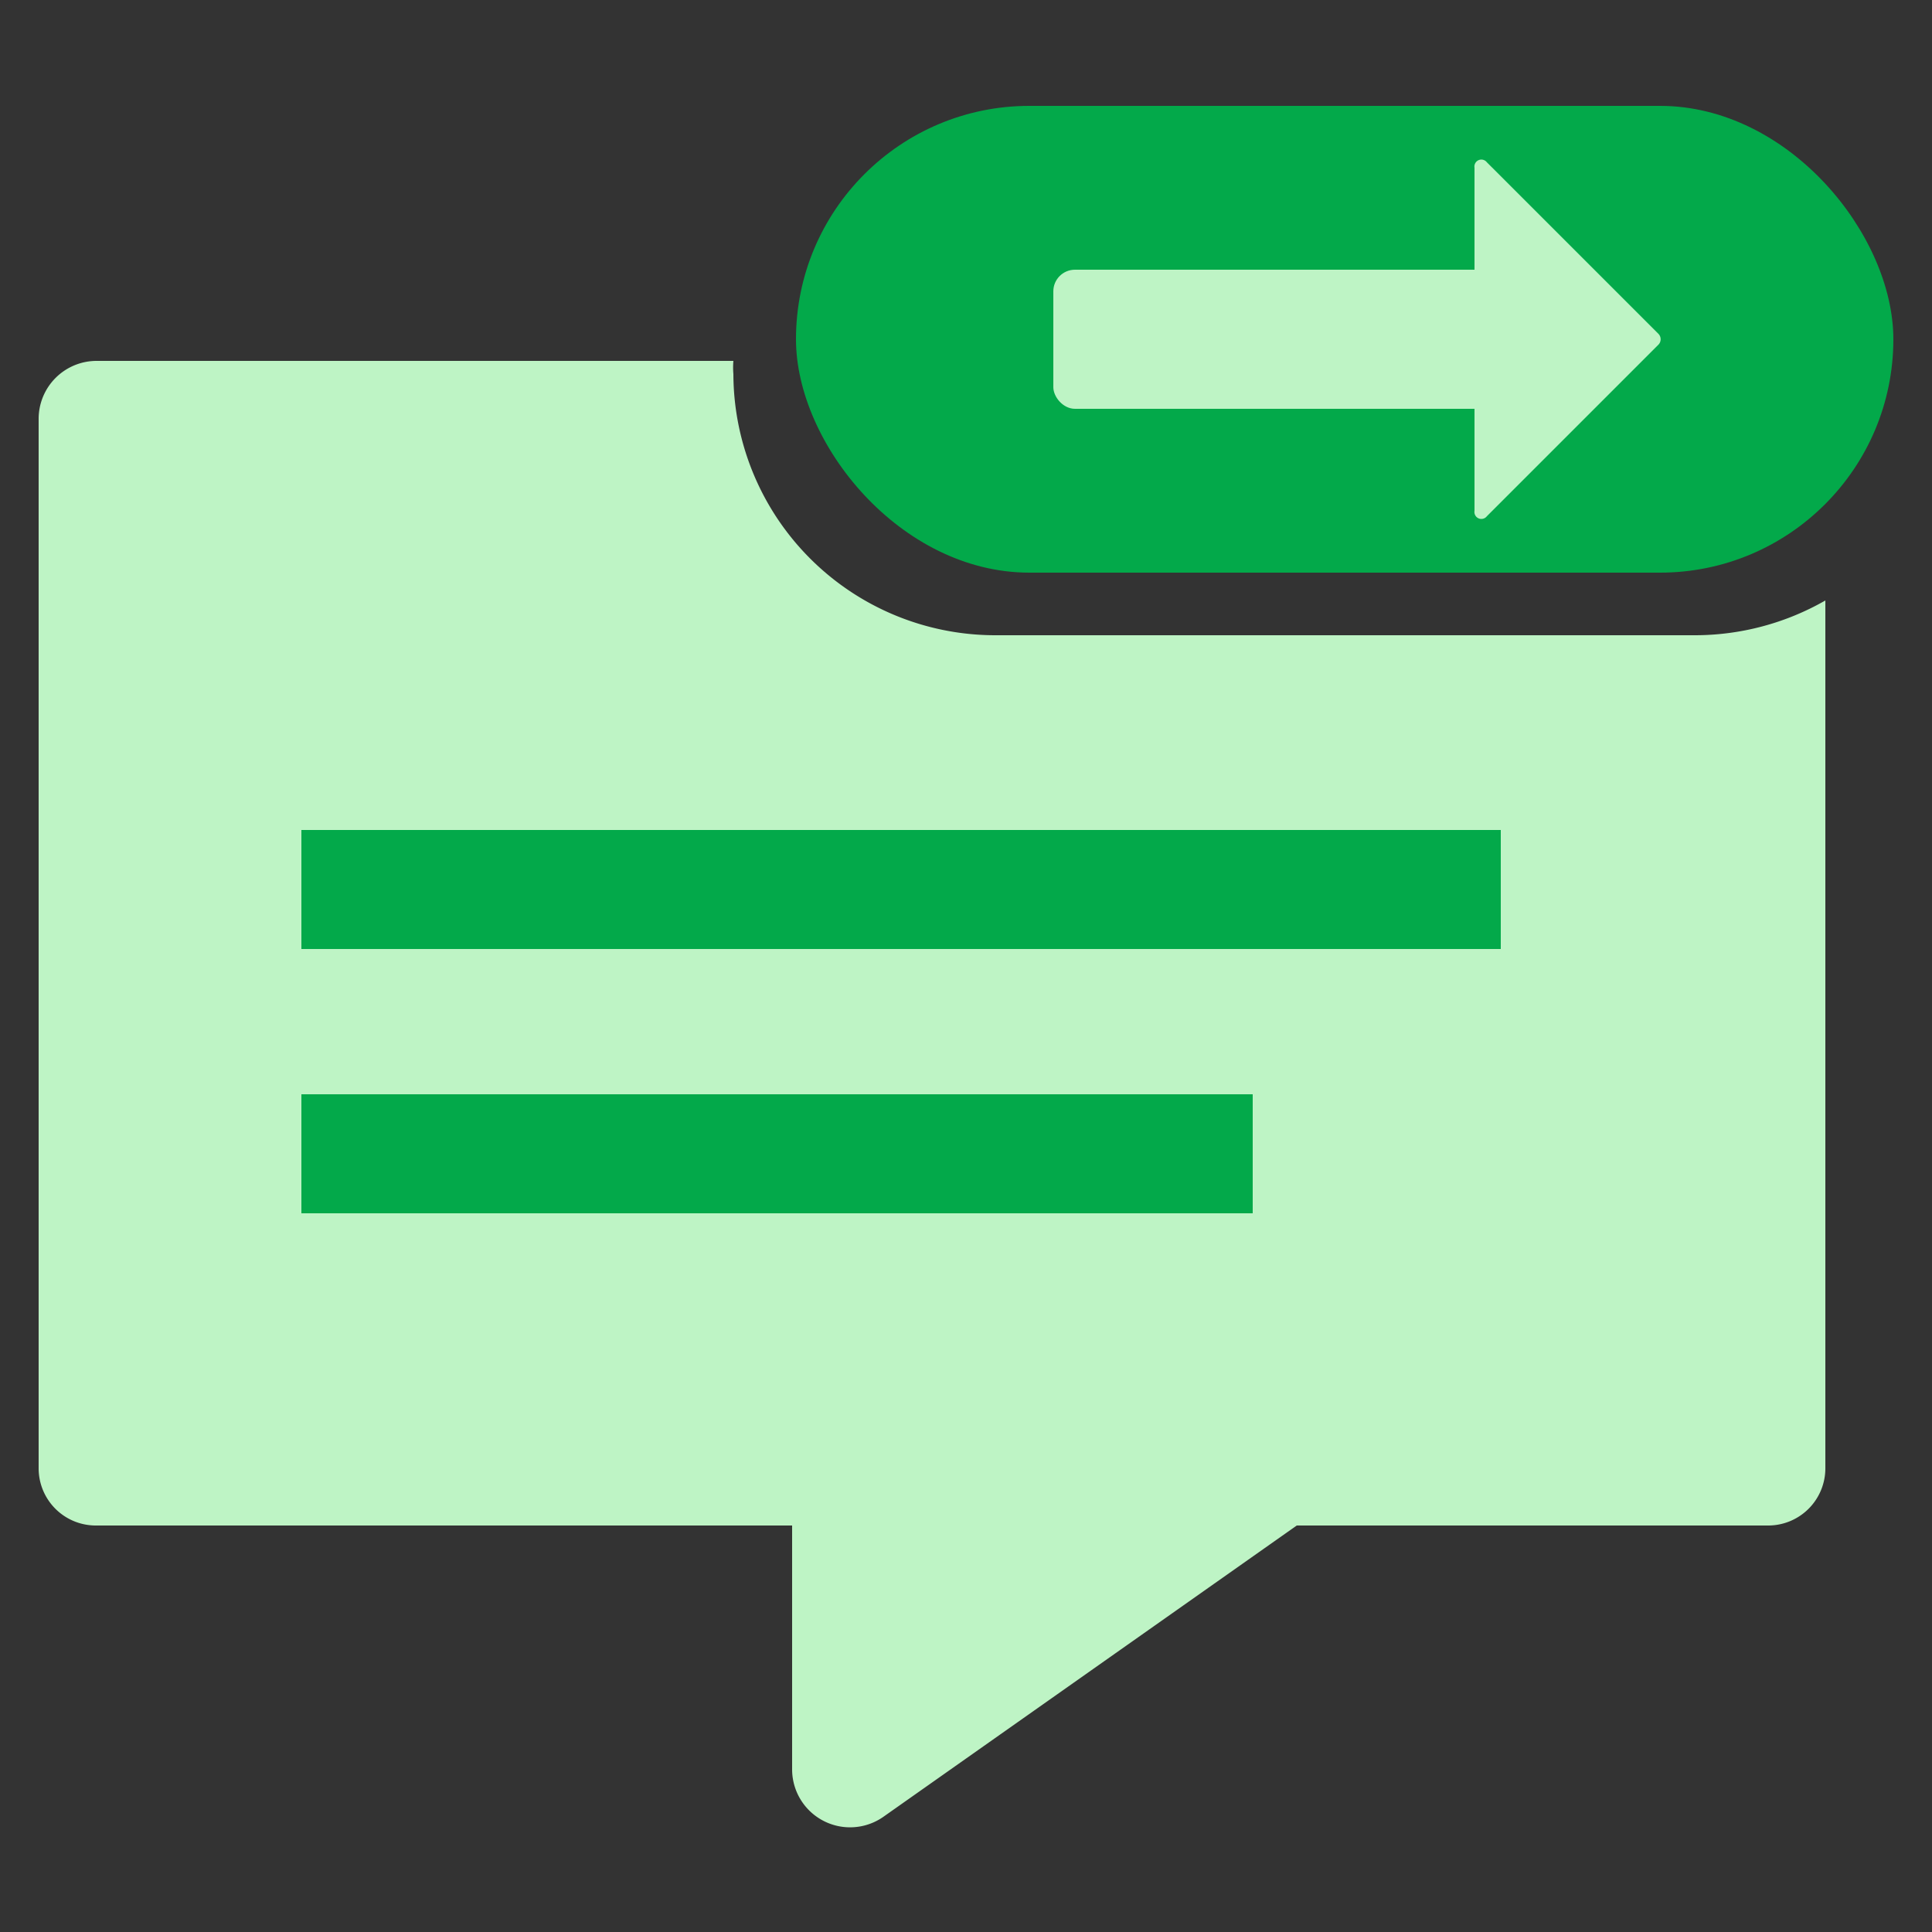 <svg id="Layer_1" data-name="Layer 1" xmlns="http://www.w3.org/2000/svg" xmlns:xlink="http://www.w3.org/1999/xlink" viewBox="0 0 25 25"><rect x="0" y="0" width="25" height="25" fill="#333333" stroke="none"/><defs><style>.cls-1,.cls-13,.cls-15{fill:#9345e5;}.cls-1,.cls-11,.cls-12,.cls-2,.cls-8,.cls-9{clip-rule:evenodd;}.cls-2,.cls-24,.cls-26{fill:#33d396;}.cls-3{fill:#3383db;}.cls-38,.cls-4,.cls-9{fill:#cff8ff;}.cls-34,.cls-5,.cls-8{fill:#00c0ed;}.cls-6{fill:#fce7ca;}.cls-7{fill:#eda11b;}.cls-10{fill:#dcedff;}.cls-11,.cls-17,.cls-19{fill:#f4e6ff;}.cls-12,.cls-21,.cls-23{fill:#c8fce8;}.cls-13,.cls-17,.cls-21,.cls-24,.cls-34,.cls-38{fill-rule:evenodd;}.cls-14{clip-path:url(#clip-path);}.cls-16{clip-path:url(#clip-path-2);}.cls-18{clip-path:url(#clip-path-3);}.cls-20{clip-path:url(#clip-path-4);}.cls-22{clip-path:url(#clip-path-5);}.cls-25{clip-path:url(#clip-path-6);}.cls-27{clip-path:url(#clip-path-7);}.cls-28{clip-path:url(#clip-path-8);}.cls-29{clip-path:url(#clip-path-9);}.cls-30{clip-path:url(#clip-path-10);}.cls-31{clip-path:url(#clip-path-11);}.cls-32{clip-path:url(#clip-path-12);}.cls-33{clip-path:url(#clip-path-13);}.cls-35{clip-path:url(#clip-path-14);}.cls-36{clip-path:url(#clip-path-15);}.cls-37{clip-path:url(#clip-path-16);}.cls-39{clip-path:url(#clip-path-17);}.cls-40{clip-path:url(#clip-path-18);}.cls-41{clip-path:url(#clip-path-19);}.cls-42{clip-path:url(#clip-path-20);}.cls-43{clip-path:url(#clip-path-21);}.cls-44{clip-path:url(#clip-path-22);}.cls-45{clip-path:url(#clip-path-23);}.cls-46{clip-path:url(#clip-path-24);}.cls-47{clip-path:url(#clip-path-25);}.cls-48{clip-path:url(#clip-path-26);}.cls-49{clip-path:url(#clip-path-27);}.cls-50{clip-path:url(#clip-path-28);}.cls-51{clip-path:url(#clip-path-29);}.cls-52{clip-path:url(#clip-path-30);}.cls-53{clip-path:url(#clip-path-31);}.cls-54{clip-path:url(#clip-path-32);}.cls-55{clip-path:url(#clip-path-33);}.cls-56{clip-path:url(#clip-path-34);}.cls-57{clip-path:url(#clip-path-35);}.cls-58{clip-path:url(#clip-path-36);}.cls-59{clip-path:url(#clip-path-37);}.cls-60{clip-path:url(#clip-path-38);}.cls-61{clip-path:url(#clip-path-39);}.cls-62{clip-path:url(#clip-path-40);}.cls-63{clip-path:url(#clip-path-41);}.cls-64{clip-path:url(#clip-path-42);}.cls-65{clip-path:url(#clip-path-43);}.cls-66{clip-path:url(#clip-path-44);}.cls-67{clip-path:url(#clip-path-45);}.cls-68{clip-path:url(#clip-path-46);}.cls-69{clip-path:url(#clip-path-47);}.cls-70{clip-path:url(#clip-path-48);}.cls-71{clip-path:url(#clip-path-49);}.cls-72{clip-path:url(#clip-path-50);}.cls-73{clip-path:url(#clip-path-51);}.cls-74{clip-path:url(#clip-path-52);}.cls-75{clip-path:url(#clip-path-53);}.cls-76{clip-path:url(#clip-path-54);}.cls-77{clip-path:url(#clip-path-55);}.cls-78{clip-path:url(#clip-path-56);}.cls-79{opacity:0;}.cls-80{fill:#fff;}.cls-81{fill:#bef4c5;}.cls-82{fill:#03a94a;}</style><clipPath id="clip-path"><path class="cls-1" d="M-1308.8,1094.25a15.14,15.14,0,0,1-6.35-1.46,173.25,173.25,0,0,1-46.25-33.34,173.42,173.42,0,0,1-33.34-46.24,14.56,14.56,0,0,1,2.87-16.79l12.18-12.09,24.89,25-12,12.14.29.58a88.78,88.78,0,0,0,17.77,24.26,87.09,87.09,0,0,0,24,17.66h.58l12.33-11.93,25.62,25.67-12.13,12.13a14.58,14.58,0,0,1-10.44,4.37"/></clipPath><clipPath id="clip-path-2"><path class="cls-1" d="M-1285.17,1027.28l-9.7-1.6a33.51,33.51,0,0,0-9.71-27.52,32.26,32.26,0,0,0-26.73-9l-1.9-9.71A42.29,42.29,0,0,1-1297.73,991a43.69,43.69,0,0,1,12.56,36.25"/></clipPath><clipPath id="clip-path-3"><path class="cls-11" d="M-1263.57,1030.58l-9.71-1.6a56.36,56.36,0,0,0-15.86-45.37,53.66,53.66,0,0,0-44.16-15.05l-1.9-9.7a63.36,63.36,0,0,1,53.09,17.37,65.15,65.15,0,0,1,18.73,54.3"/></clipPath><clipPath id="clip-path-4"><path class="cls-11" d="M-1305.64,1024.76l-9.71-1.6a14,14,0,0,0-3.93-11.17,13,13,0,0,0-10.77-3.68l-1.89-9.71a23.08,23.08,0,0,1,19.41,6.26,24.28,24.28,0,0,1,6.84,19.85"/></clipPath><clipPath id="clip-path-5"><path class="cls-12" d="M-1026.06,1060.7h-60.36a8.37,8.37,0,0,1-5.92-2.45,8.37,8.37,0,0,1-2.45-5.92v-48a8.37,8.37,0,0,1,8.37-8.37h60.36a8.37,8.37,0,0,1,8.37,8.37v48a8.38,8.38,0,0,1-2.46,5.92,8.35,8.35,0,0,1-5.91,2.45"/></clipPath><clipPath id="clip-path-6"><path class="cls-2" d="M-1013.61,979.23h-66a7.5,7.5,0,0,0-6.65-4.09,7.44,7.44,0,0,0-6.58,7.39,7.43,7.43,0,0,0,6.58,7.38,7.54,7.54,0,0,0,6.65-4.13h66a8.56,8.56,0,0,1,8.52,8.51v67.94a8.56,8.56,0,0,1-8.52,8.51h-85.26a8.48,8.48,0,0,1-6-2.49,8.51,8.51,0,0,1-2.5-6v-47.31a7.37,7.37,0,0,0,3.89-8.3,7.38,7.38,0,0,0-7.19-5.69,7.37,7.37,0,0,0-7.18,5.69,7.38,7.38,0,0,0,3.88,8.3v47.36a15.12,15.12,0,0,0,15.12,15.06h85.26a15.11,15.11,0,0,0,15.11-15.06V994.34a15.16,15.16,0,0,0-15.11-15.11"/></clipPath><clipPath id="clip-path-7"><path class="cls-2" d="M-1071.21,1024.91l-.73-.24c-1.83-.64-3.6-1.19-3.6-2.76s1.58-2.31,3.15-2.31a8.61,8.61,0,0,1,5.22,2.26h.25a.25.25,0,0,0,.24,0l3.1-3.84a.36.36,0,0,0,0-.25,14.23,14.23,0,0,0-9-3.2,8,8,0,0,0-6.19,1.88,8,8,0,0,0-2.77,5.85c0,5.32,4.14,6.9,7.54,8.18,2.61.93,4.92,1.72,4.92,3.79s-2.07,3-3.84,3a8.53,8.53,0,0,1-6.35-3.2.32.32,0,0,0-.22-.1.29.29,0,0,0-.22.1l-3.6,3.49a.53.53,0,0,0,0,.25,13.8,13.8,0,0,0,10.34,4.53,9.16,9.16,0,0,0,7-2,9.16,9.16,0,0,0,3.3-6.49c0-6-4.92-7.73-8.42-8.86"/></clipPath><clipPath id="clip-path-8"><path class="cls-2" d="M-1053.48,1014.77h-5.27a.35.35,0,0,0-.35.35v26.38a.39.39,0,0,0,.1.25.39.39,0,0,0,.25.1h5.36a.35.35,0,0,0,.35-.35v-26.38a.35.35,0,0,0-.35-.35"/></clipPath><clipPath id="clip-path-9"><path class="cls-2" d="M-1039.06,1014.77h-8.52a.35.35,0,0,0-.34.35v26.38a.35.35,0,0,0,.34.35h5.37a.35.35,0,0,0,.34-.35v-9.84h2.81c4.68,0,10.19-2.22,10.19-8.57a9,9,0,0,0-3.31-6.35A9,9,0,0,0-1039.06,1014.77Zm-2.81,5.22h2.81c2.41,0,3.94,1.33,3.94,3.4s-1.58,3.29-4.68,3.29h-1.82Z"/></clipPath><clipPath id="clip-path-10"><rect class="cls-6" x="-827.46" y="998.26" width="114.76" height="16.6"/></clipPath><clipPath id="clip-path-11"><rect class="cls-6" x="-827.46" y="1037.57" width="114.76" height="16.65"/></clipPath><clipPath id="clip-path-12"><rect class="cls-7" x="-758.7" y="968.87" width="16.6" height="114.75"/></clipPath><clipPath id="clip-path-13"><rect class="cls-7" x="-798.07" y="968.87" width="16.6" height="114.75"/></clipPath><clipPath id="clip-path-14"><path class="cls-8" d="M438.83,996.35h94.83a3.24,3.24,0,0,1,2.31.94,3.38,3.38,0,0,1,1,2.34v59.49a3.31,3.31,0,0,1-1,2.35,3.15,3.15,0,0,1-2.33.92H506.91L483.45,1079a3.21,3.21,0,0,1-3.24.09,3.35,3.35,0,0,1-1.75-2.8v-13.85H438.83a3.2,3.2,0,0,1-2.31-.94,3.37,3.37,0,0,1-1-2.33V999.63a3.34,3.34,0,0,1,3.3-3.28"/></clipPath><clipPath id="clip-path-15"><rect class="cls-4" x="454.7" y="1015.42" width="65.04" height="8.94"/></clipPath><clipPath id="clip-path-16"><rect class="cls-4" x="454.7" y="1033.26" width="65.04" height="8.89"/></clipPath><clipPath id="clip-path-17"><path class="cls-9" d="M454.05,988.53V977.08a4.09,4.09,0,0,1,4-4h97.48a4,4,0,0,1,4,4v66.45a4,4,0,0,1-4,4h-9.63l-.55-59.24Z"/></clipPath><clipPath id="clip-path-18"><polygon class="cls-10" points="-102.52 977.17 -124.28 958.31 -208.22 958.31 -208.22 1083.97 -102.52 1083.97 -102.52 977.17"/></clipPath><clipPath id="clip-path-19"><polygon class="cls-3" points="-124.23 958.31 -124.23 977.18 -102.52 977.18 -124.23 958.31"/></clipPath><clipPath id="clip-path-20"><path class="cls-3" d="M-85,1079.21-103.16,1061a49.34,49.34,0,0,0,8.61-34.79,49.68,49.68,0,0,0-44-42.9A49.6,49.6,0,0,0-193,1037.73a49.67,49.67,0,0,0,42.83,44,49.26,49.26,0,0,0,34.74-8.52l18.32,18.45a8.62,8.62,0,0,0,13.85-2.31A8.8,8.8,0,0,0-85,1079.21m-94.65-41.91A36.35,36.35,0,0,1-139,996.58a36.42,36.42,0,0,1,31.28,31.25,36.35,36.35,0,0,1-40.73,40.74,36.43,36.43,0,0,1-31.27-31.27"/></clipPath><clipPath id="clip-path-21"><polygon class="cls-3" points="-160.84 1029.07 -160.84 1020.89 -155.67 1020.89 -155.67 1029.07 -147.45 1029.07 -147.45 1034.23 -155.67 1034.23 -155.67 1042.45 -160.84 1042.45 -160.84 1034.23 -169.01 1034.23 -169.01 1029.07 -160.84 1029.07"/></clipPath><clipPath id="clip-path-22"><path class="cls-3" d="M-140.39,1045v-21.57c-1.29.6-2.88,1.29-4.05,1.77v-5.51c1.86-1,4.09-2.11,6.16-3.27h4V1045Z"/></clipPath><clipPath id="clip-path-23"><rect class="cls-4" x="342.62" y="364.16" width="79.94" height="141.41" rx="9.1"/></clipPath><clipPath id="clip-path-24"><path class="cls-5" d="M372.07,493.09h21v5.05h-21Zm21-120.61h5.11v5h-5.11Zm-21,0H388.9v5H372.07Z"/></clipPath><clipPath id="clip-path-25"><polygon class="cls-5" points="368.37 401.59 464.3 401.59 464.3 461.49 403.82 461.49 383.57 476.53 383.57 461.49 368.37 461.49 368.37 401.59"/></clipPath><clipPath id="clip-path-26"><polygon class="cls-4" points="406.17 414.72 406.17 444.62 426.5 429.55 406.17 414.72"/></clipPath><clipPath id="clip-path-27"><rect class="cls-4" x="112.05" y="955.54" width="79.94" height="141.41" rx="9.1"/></clipPath><clipPath id="clip-path-28"><path class="cls-5" d="M141.5,1084.47h21v5h-21Zm21-120.62h5.11v5h-5.11Zm-21,0h16.83v5H141.5Z"/></clipPath><clipPath id="clip-path-29"><polygon class="cls-5" points="137.8 992.97 233.73 992.97 233.73 1052.86 173.25 1052.86 153 1067.9 153 1052.86 137.8 1052.86 137.8 992.97"/></clipPath><clipPath id="clip-path-30"><polygon class="cls-4" points="175.6 1006.09 175.6 1035.99 195.93 1020.93 175.6 1006.09"/></clipPath><clipPath id="clip-path-31"><path class="cls-1" d="M-1308.41,768.12a15.21,15.21,0,0,1-6.36-1.45A173.47,173.47,0,0,1-1361,733.33a173.54,173.54,0,0,1-33.33-46.24,14.56,14.56,0,0,1,2.86-16.79l12.18-12.09,24.89,25-12,12.13.29.59a88.54,88.54,0,0,0,17.76,24.26,87.24,87.24,0,0,0,24,17.66h.58l12.33-11.93,25.62,25.67L-1298,763.76a14.57,14.57,0,0,1-10.43,4.36"/></clipPath><clipPath id="clip-path-32"><path class="cls-1" d="M-1284.78,701.16l-9.71-1.6a33.49,33.49,0,0,0-9.7-27.52,32.28,32.28,0,0,0-26.74-9l-1.89-9.71a42.27,42.27,0,0,1,35.47,11.55,43.65,43.65,0,0,1,12.57,36.25"/></clipPath><clipPath id="clip-path-33"><path class="cls-11" d="M-1263.19,704.46l-9.7-1.6a56.43,56.43,0,0,0-15.87-45.38,53.61,53.61,0,0,0-44.16-15l-1.89-9.7a63.38,63.38,0,0,1,53.09,17.37,65.18,65.18,0,0,1,18.73,54.3"/></clipPath><clipPath id="clip-path-34"><path class="cls-11" d="M-1305.26,698.64-1315,697a14,14,0,0,0-3.93-11.16,13.09,13.09,0,0,0-10.78-3.69l-1.89-9.7a23,23,0,0,1,19.41,6.26,24.28,24.28,0,0,1,6.84,19.85"/></clipPath><clipPath id="clip-path-35"><path class="cls-12" d="M-1024.81,734.17h-60.36a8.35,8.35,0,0,1-5.91-2.45,8.38,8.38,0,0,1-2.46-5.92v-48a8.37,8.37,0,0,1,8.37-8.37h60.36a8.37,8.37,0,0,1,8.37,8.37v48a8.41,8.41,0,0,1-2.45,5.92,8.37,8.37,0,0,1-5.92,2.45"/></clipPath><clipPath id="clip-path-36"><path class="cls-2" d="M-1012.36,652.7h-66a7.5,7.5,0,0,0-6.65-4.09,7.44,7.44,0,0,0-6.58,7.39,7.43,7.43,0,0,0,6.58,7.38,7.54,7.54,0,0,0,6.65-4.13h66a8.56,8.56,0,0,1,8.52,8.51V735.7a8.56,8.56,0,0,1-8.52,8.51h-85.26a8.48,8.48,0,0,1-6-2.49,8.51,8.51,0,0,1-2.5-6V688.39a7.37,7.37,0,0,0,3.89-8.3,7.37,7.37,0,0,0-7.19-5.69,7.37,7.37,0,0,0-7.18,5.69,7.37,7.37,0,0,0,3.89,8.3v47.36a15.11,15.11,0,0,0,15.11,15.06h85.26a15.12,15.12,0,0,0,15.12-15.06V667.81a15.17,15.17,0,0,0-15.12-15.11"/></clipPath><clipPath id="clip-path-37"><path class="cls-2" d="M-1069.95,698.38l-.74-.24c-1.82-.64-3.6-1.18-3.6-2.76s1.58-2.31,3.15-2.31a8.61,8.61,0,0,1,5.22,2.26h.25a.25.25,0,0,0,.24,0l3.11-3.84a.36.36,0,0,0,0-.25,14.27,14.27,0,0,0-9-3.2,8,8,0,0,0-6.2,1.88,8,8,0,0,0-2.76,5.85c0,5.32,4.13,6.9,7.53,8.18,2.61.93,4.92,1.72,4.92,3.79s-2.07,3-3.84,3a8.53,8.53,0,0,1-6.35-3.2.32.32,0,0,0-.22-.1.29.29,0,0,0-.22.1L-1082,711a.53.53,0,0,0,0,.25,13.81,13.81,0,0,0,10.34,4.53,9.16,9.16,0,0,0,7-2,9.16,9.16,0,0,0,3.3-6.49c0-5.95-4.92-7.73-8.42-8.86"/></clipPath><clipPath id="clip-path-38"><path class="cls-2" d="M-1052.23,688.24h-5.27a.35.35,0,0,0-.34.35V715a.35.35,0,0,0,.1.25.35.35,0,0,0,.24.1h5.37a.35.35,0,0,0,.34-.35V688.59a.35.35,0,0,0-.34-.35"/></clipPath><clipPath id="clip-path-39"><path class="cls-2" d="M-1037.81,688.24h-8.52a.35.35,0,0,0-.34.35V715a.35.35,0,0,0,.34.35h5.37a.35.35,0,0,0,.35-.35v-9.84h2.8c4.68,0,10.19-2.22,10.19-8.57a9.06,9.06,0,0,0-3.3-6.35A9.08,9.08,0,0,0-1037.81,688.24Zm-2.8,5.22h2.8c2.41,0,3.94,1.33,3.94,3.4s-1.58,3.29-4.68,3.29h-1.82Z"/></clipPath><clipPath id="clip-path-40"><rect class="cls-6" x="-823.47" y="672.84" width="114.76" height="16.6"/></clipPath><clipPath id="clip-path-41"><rect class="cls-6" x="-823.47" y="712.15" width="114.76" height="16.65"/></clipPath><clipPath id="clip-path-42"><rect class="cls-7" x="-754.7" y="643.45" width="16.6" height="114.75"/></clipPath><clipPath id="clip-path-43"><rect class="cls-7" x="-794.08" y="643.45" width="16.6" height="114.75"/></clipPath><clipPath id="clip-path-44"><path class="cls-8" d="M-500.51,674.33h94.83a3.19,3.19,0,0,1,2.31.93,3.41,3.41,0,0,1,1,2.34v59.49a3.3,3.3,0,0,1-1,2.35,3.13,3.13,0,0,1-2.33.92h-26.75l-23.46,16.57a3.24,3.24,0,0,1-3.24.09,3.37,3.37,0,0,1-1.75-2.8V740.36h-39.63a3.19,3.19,0,0,1-2.31-.93,3.41,3.41,0,0,1-1-2.34V677.6a3.34,3.34,0,0,1,3.3-3.27"/></clipPath><clipPath id="clip-path-45"><rect class="cls-4" x="-484.64" y="693.39" width="65.04" height="8.94"/></clipPath><clipPath id="clip-path-46"><rect class="cls-4" x="-484.64" y="711.23" width="65.04" height="8.89"/></clipPath><clipPath id="clip-path-47"><path class="cls-9" d="M-485.29,666.51V655.06a4.1,4.1,0,0,1,4.05-4h97.48a4,4,0,0,1,4,4V721.5a4,4,0,0,1-4,4h-9.64l-.55-59.24Z"/></clipPath><clipPath id="clip-path-48"><polygon class="cls-10" points="-94.19 656.35 -115.94 637.49 -199.88 637.49 -199.88 763.14 -94.19 763.14 -94.19 656.35"/></clipPath><clipPath id="clip-path-49"><polygon class="cls-3" points="-115.89 637.49 -115.89 656.36 -94.19 656.36 -115.89 637.49"/></clipPath><clipPath id="clip-path-50"><path class="cls-3" d="M-76.71,758.39l-18.12-18.23a49.24,49.24,0,0,0,8.61-34.79,49.69,49.69,0,0,0-44-42.91,49.62,49.62,0,0,0-54.42,54.45,49.68,49.68,0,0,0,42.84,44,49.27,49.27,0,0,0,34.74-8.52l18.32,18.44a8.62,8.62,0,0,0,13.85-2.3,8.8,8.8,0,0,0-1.81-10.12m-94.65-41.91a36.34,36.34,0,0,1,40.72-40.72A36.41,36.41,0,0,1-99.37,707a36.35,36.35,0,0,1-40.73,40.74,36.42,36.42,0,0,1-31.26-31.27"/></clipPath><clipPath id="clip-path-51"><polygon class="cls-3" points="-152.5 708.25 -152.5 700.07 -147.34 700.07 -147.34 708.25 -139.12 708.25 -139.12 713.41 -147.34 713.41 -147.34 721.63 -152.5 721.63 -152.5 713.41 -160.68 713.41 -160.68 708.25 -152.5 708.25"/></clipPath><clipPath id="clip-path-52"><path class="cls-3" d="M-132,724.21V702.65c-1.3.6-2.89,1.29-4,1.77v-5.51c1.85-.95,4.09-2.12,6.15-3.27h4v28.57Z"/></clipPath><clipPath id="clip-path-53"><rect class="cls-4" x="119.49" y="633.51" width="79.94" height="141.41" rx="9.1"/></clipPath><clipPath id="clip-path-54"><path class="cls-5" d="M149,762.44h21v5H149Zm21-120.61h5.11v5H170Zm-21,0h16.83v5H149Z"/></clipPath><clipPath id="clip-path-55"><polygon class="cls-5" points="145.24 670.94 241.17 670.94 241.17 730.84 180.69 730.84 160.44 745.88 160.44 730.84 145.24 730.84 145.24 670.94"/></clipPath><clipPath id="clip-path-56"><polygon class="cls-4" points="183.04 684.07 183.04 713.97 203.37 698.9 183.04 684.07"/></clipPath></defs><path class="cls-13" d="M-1308.8,1094.25a15.14,15.14,0,0,1-6.35-1.46,173.25,173.25,0,0,1-46.25-33.34,173.42,173.42,0,0,1-33.34-46.24,14.56,14.56,0,0,1,2.87-16.79l12.18-12.09,24.89,25-12,12.14.29.58a88.78,88.78,0,0,0,17.77,24.26,87.09,87.09,0,0,0,24,17.66h.58l12.33-11.93,25.62,25.67-12.13,12.13a14.58,14.58,0,0,1-10.44,4.37"/><g class="cls-14"><rect class="cls-15" x="-3856.15" y="-12169.03" width="6140.31" height="18177.88"/></g><path class="cls-13" d="M-1285.17,1027.28l-9.7-1.6a33.51,33.51,0,0,0-9.71-27.52,32.26,32.26,0,0,0-26.73-9l-1.9-9.71A42.29,42.29,0,0,1-1297.73,991a43.69,43.69,0,0,1,12.56,36.25"/><g class="cls-16"><rect class="cls-15" x="-3856.15" y="-12169.03" width="6140.31" height="18177.88"/></g><path class="cls-17" d="M-1263.57,1030.58l-9.71-1.6a56.36,56.36,0,0,0-15.86-45.37,53.66,53.66,0,0,0-44.16-15.05l-1.9-9.7a63.36,63.36,0,0,1,53.09,17.37,65.15,65.15,0,0,1,18.73,54.3"/><g class="cls-18"><rect class="cls-19" x="-3856.15" y="-12169.03" width="6140.31" height="18177.88"/></g><path class="cls-17" d="M-1305.64,1024.76l-9.71-1.6a14,14,0,0,0-3.93-11.17,13,13,0,0,0-10.77-3.68l-1.89-9.71a23.08,23.08,0,0,1,19.41,6.26,24.28,24.28,0,0,1,6.84,19.85"/><g class="cls-20"><rect class="cls-19" x="-3856.15" y="-12169.03" width="6140.31" height="18177.88"/></g><path class="cls-21" d="M-1026.06,1060.7h-60.36a8.37,8.37,0,0,1-5.92-2.45,8.37,8.37,0,0,1-2.45-5.92v-48a8.37,8.37,0,0,1,8.37-8.37h60.36a8.37,8.37,0,0,1,8.37,8.37v48a8.38,8.38,0,0,1-2.46,5.92,8.35,8.35,0,0,1-5.91,2.45"/><g class="cls-22"><rect class="cls-23" x="-3665.2" y="-13462.39" width="6334.77" height="18753.55"/></g><path class="cls-24" d="M-1013.61,979.23h-66a7.5,7.5,0,0,0-6.65-4.09,7.44,7.44,0,0,0-6.58,7.39,7.43,7.43,0,0,0,6.58,7.38,7.54,7.54,0,0,0,6.65-4.13h66a8.56,8.56,0,0,1,8.52,8.51v67.94a8.56,8.56,0,0,1-8.52,8.51h-85.26a8.48,8.48,0,0,1-6-2.49,8.51,8.51,0,0,1-2.5-6v-47.31a7.37,7.37,0,0,0,3.89-8.3,7.38,7.38,0,0,0-7.19-5.69,7.37,7.37,0,0,0-7.18,5.69,7.38,7.38,0,0,0,3.88,8.3v47.36a15.12,15.12,0,0,0,15.12,15.06h85.26a15.11,15.11,0,0,0,15.11-15.06V994.34a15.16,15.16,0,0,0-15.11-15.11"/><g class="cls-25"><rect class="cls-26" x="-3665.2" y="-13462.39" width="6334.77" height="18753.55"/></g><path class="cls-24" d="M-1071.21,1024.91l-.73-.24c-1.83-.64-3.6-1.19-3.6-2.76s1.58-2.31,3.15-2.31a8.61,8.61,0,0,1,5.22,2.26h.25a.25.25,0,0,0,.24,0l3.1-3.84a.36.36,0,0,0,0-.25,14.23,14.23,0,0,0-9-3.2,8,8,0,0,0-6.19,1.88,8,8,0,0,0-2.77,5.85c0,5.32,4.14,6.9,7.54,8.18,2.61.93,4.92,1.72,4.92,3.79s-2.07,3-3.84,3a8.53,8.53,0,0,1-6.35-3.2.32.32,0,0,0-.22-.1.29.29,0,0,0-.22.1l-3.6,3.49a.53.53,0,0,0,0,.25,13.8,13.8,0,0,0,10.34,4.53,9.16,9.16,0,0,0,7-2,9.16,9.16,0,0,0,3.3-6.49c0-6-4.92-7.73-8.42-8.86"/><g class="cls-27"><rect class="cls-26" x="-3665.2" y="-13462.39" width="6334.77" height="18753.55"/></g><path class="cls-24" d="M-1053.48,1014.77h-5.27a.35.35,0,0,0-.35.35v26.38a.39.39,0,0,0,.1.25.39.39,0,0,0,.25.1h5.36a.35.35,0,0,0,.35-.35v-26.38a.35.35,0,0,0-.35-.35"/><g class="cls-28"><rect class="cls-26" x="-3665.2" y="-13462.39" width="6334.77" height="18753.55"/></g><path class="cls-24" d="M-1039.06,1014.77h-8.52a.35.35,0,0,0-.34.35v26.38a.35.35,0,0,0,.34.35h5.37a.35.35,0,0,0,.34-.35v-9.84h2.81c4.68,0,10.19-2.22,10.19-8.57a9,9,0,0,0-3.31-6.35A9,9,0,0,0-1039.06,1014.77Zm-2.81,5.22h2.81c2.41,0,3.94,1.33,3.94,3.4s-1.58,3.29-4.68,3.29h-1.82Z"/><g class="cls-29"><rect class="cls-26" x="-3665.2" y="-13462.39" width="6334.77" height="18753.55"/></g><rect class="cls-6" x="-827.46" y="998.26" width="114.76" height="16.6"/><g class="cls-30"><rect class="cls-6" x="-5116.41" y="-16201.4" width="7096" height="22086.31"/></g><rect class="cls-6" x="-827.46" y="1037.57" width="114.76" height="16.65"/><g class="cls-31"><rect class="cls-6" x="-5116.41" y="-16201.4" width="7096" height="22086.31"/></g><rect class="cls-7" x="-758.7" y="968.87" width="16.6" height="114.75"/><g class="cls-32"><rect class="cls-7" x="-5116.41" y="-16201.4" width="7096" height="22086.31"/></g><rect class="cls-7" x="-798.07" y="968.87" width="16.6" height="114.75"/><g class="cls-33"><rect class="cls-7" x="-5116.41" y="-16201.4" width="7096" height="22086.31"/></g><path class="cls-34" d="M438.83,996.35h94.83a3.24,3.24,0,0,1,2.31.94,3.38,3.38,0,0,1,1,2.34v59.49a3.31,3.31,0,0,1-1,2.35,3.15,3.15,0,0,1-2.33.92H506.91L483.45,1079a3.21,3.21,0,0,1-3.24.09,3.35,3.35,0,0,1-1.75-2.8v-13.85H438.83a3.2,3.2,0,0,1-2.31-.94,3.37,3.37,0,0,1-1-2.33V999.63a3.34,3.34,0,0,1,3.3-3.28"/><rect class="cls-4" x="454.7" y="1015.42" width="65.04" height="8.94"/><g class="cls-36"><rect class="cls-4" x="-481.38" y="-12780.46" width="6422.65" height="19013.72"/></g><rect class="cls-4" x="454.7" y="1033.26" width="65.04" height="8.89"/><g class="cls-37"><rect class="cls-4" x="-481.38" y="-12780.46" width="6422.65" height="19013.72"/></g><path class="cls-38" d="M454.05,988.53V977.08a4.09,4.09,0,0,1,4-4h97.48a4,4,0,0,1,4,4v66.45a4,4,0,0,1-4,4h-9.63l-.55-59.24Z"/><g class="cls-39"><rect class="cls-4" x="-481.38" y="-12780.46" width="6422.65" height="19013.72"/></g><polygon class="cls-10" points="-102.52 977.17 -124.28 958.31 -208.22 958.31 -208.22 1083.97 -102.52 1083.97 -102.52 977.17"/><g class="cls-40"><rect class="cls-10" x="-2218.08" y="-14644.93" width="6454.02" height="20088.15"/></g><polygon class="cls-3" points="-124.23 958.31 -124.23 977.18 -102.52 977.18 -124.23 958.31"/><g class="cls-41"><rect class="cls-3" x="-2218.08" y="-14644.93" width="6454.02" height="20088.15"/></g><path class="cls-3" d="M-85,1079.21-103.16,1061a49.34,49.34,0,0,0,8.61-34.79,49.68,49.68,0,0,0-44-42.9A49.6,49.6,0,0,0-193,1037.73a49.67,49.67,0,0,0,42.83,44,49.26,49.26,0,0,0,34.74-8.52l18.32,18.45a8.62,8.62,0,0,0,13.85-2.31A8.8,8.8,0,0,0-85,1079.21m-94.65-41.91A36.35,36.35,0,0,1-139,996.58a36.42,36.42,0,0,1,31.28,31.25,36.35,36.35,0,0,1-40.73,40.74,36.43,36.43,0,0,1-31.27-31.27"/><g class="cls-42"><rect class="cls-3" x="-2218.08" y="-14644.93" width="6454.02" height="20088.15"/></g><polygon class="cls-3" points="-160.84 1029.07 -160.84 1020.89 -155.67 1020.89 -155.67 1029.07 -147.45 1029.07 -147.45 1034.23 -155.67 1034.23 -155.67 1042.45 -160.84 1042.45 -160.84 1034.23 -169.01 1034.23 -169.01 1029.07 -160.84 1029.07"/><g class="cls-43"><rect class="cls-3" x="-2218.08" y="-14644.93" width="6454.02" height="20088.15"/></g><path class="cls-3" d="M-140.39,1045v-21.57c-1.29.6-2.88,1.29-4.05,1.77v-5.51c1.86-1,4.09-2.11,6.16-3.27h4V1045Z"/><g class="cls-44"><rect class="cls-3" x="-2218.08" y="-14644.93" width="6454.02" height="20088.15"/></g><rect class="cls-4" x="342.62" y="364.16" width="79.94" height="141.41" rx="9.1"/><g class="cls-45"><rect class="cls-4" x="-608.02" y="-14547.79" width="6549.35" height="19388.8"/></g><path class="cls-5" d="M372.07,493.09h21v5.05h-21Zm21-120.61h5.11v5h-5.11Zm-21,0H388.9v5H372.07Z"/><g class="cls-46"><rect class="cls-5" x="-608.02" y="-14547.79" width="6549.35" height="19388.8"/></g><polygon class="cls-5" points="368.37 401.59 464.3 401.59 464.3 461.49 403.82 461.49 383.57 476.53 383.57 461.49 368.37 461.49 368.37 401.59"/><g class="cls-47"><rect class="cls-5" x="-608.02" y="-14547.79" width="6549.35" height="19388.8"/></g><polygon class="cls-4" points="406.17 414.72 406.17 444.62 426.5 429.55 406.17 414.72"/><g class="cls-48"><rect class="cls-4" x="-610.61" y="-14549.64" width="6549.35" height="19388.8"/></g><rect class="cls-4" x="112.05" y="955.54" width="79.94" height="141.41" rx="9.1"/><g class="cls-49"><rect class="cls-4" x="-838.59" y="-13956.41" width="6549.35" height="19388.8"/></g><path class="cls-5" d="M141.5,1084.47h21v5h-21Zm21-120.62h5.11v5h-5.11Zm-21,0h16.83v5H141.5Z"/><g class="cls-50"><rect class="cls-5" x="-838.59" y="-13956.41" width="6549.35" height="19388.8"/></g><polygon class="cls-5" points="137.8 992.97 233.73 992.97 233.73 1052.86 173.25 1052.86 153 1067.9 153 1052.86 137.8 1052.86 137.8 992.97"/><g class="cls-51"><rect class="cls-5" x="-838.59" y="-13956.41" width="6549.35" height="19388.8"/></g><polygon class="cls-4" points="175.6 1006.09 175.6 1035.99 195.93 1020.93 175.6 1006.09"/><g class="cls-52"><rect class="cls-4" x="-841.18" y="-13958.26" width="6549.35" height="19388.8"/></g><path class="cls-13" d="M-1308.41,768.12a15.21,15.21,0,0,1-6.36-1.45A173.47,173.47,0,0,1-1361,733.33a173.54,173.54,0,0,1-33.33-46.24,14.56,14.56,0,0,1,2.86-16.79l12.18-12.09,24.89,25-12,12.13.29.59a88.54,88.54,0,0,0,17.76,24.26,87.24,87.24,0,0,0,24,17.66h.58l12.33-11.93,25.62,25.67L-1298,763.76a14.57,14.57,0,0,1-10.43,4.36"/><g class="cls-53"><rect class="cls-15" x="-3855.77" y="-12495.16" width="6140.31" height="18177.88"/></g><path class="cls-13" d="M-1284.78,701.16l-9.71-1.6a33.49,33.49,0,0,0-9.7-27.52,32.28,32.28,0,0,0-26.74-9l-1.89-9.71a42.27,42.27,0,0,1,35.47,11.55,43.65,43.65,0,0,1,12.57,36.25"/><g class="cls-54"><rect class="cls-15" x="-3855.77" y="-12495.16" width="6140.31" height="18177.88"/></g><path class="cls-17" d="M-1263.19,704.46l-9.7-1.6a56.43,56.43,0,0,0-15.87-45.38,53.61,53.61,0,0,0-44.16-15l-1.89-9.7a63.38,63.38,0,0,1,53.09,17.37,65.18,65.18,0,0,1,18.73,54.3"/><g class="cls-55"><rect class="cls-19" x="-3855.77" y="-12495.16" width="6140.31" height="18177.88"/></g><path class="cls-17" d="M-1305.26,698.64-1315,697a14,14,0,0,0-3.93-11.16,13.09,13.09,0,0,0-10.78-3.69l-1.89-9.7a23,23,0,0,1,19.41,6.26,24.28,24.28,0,0,1,6.84,19.85"/><g class="cls-56"><rect class="cls-19" x="-3855.77" y="-12495.16" width="6140.31" height="18177.88"/></g><path class="cls-21" d="M-1024.81,734.17h-60.36a8.35,8.35,0,0,1-5.91-2.45,8.38,8.38,0,0,1-2.46-5.92v-48a8.37,8.37,0,0,1,8.37-8.37h60.36a8.37,8.37,0,0,1,8.37,8.37v48a8.41,8.41,0,0,1-2.45,5.92,8.37,8.37,0,0,1-5.92,2.45"/><g class="cls-57"><rect class="cls-23" x="-3663.95" y="-13788.92" width="6334.77" height="18753.55"/></g><path class="cls-24" d="M-1012.36,652.7h-66a7.5,7.5,0,0,0-6.65-4.09,7.44,7.44,0,0,0-6.58,7.39,7.43,7.43,0,0,0,6.58,7.38,7.54,7.54,0,0,0,6.65-4.13h66a8.56,8.56,0,0,1,8.52,8.51V735.7a8.56,8.56,0,0,1-8.52,8.51h-85.26a8.48,8.48,0,0,1-6-2.49,8.51,8.51,0,0,1-2.5-6V688.39a7.37,7.37,0,0,0,3.89-8.3,7.37,7.37,0,0,0-7.19-5.69,7.37,7.37,0,0,0-7.18,5.69,7.37,7.37,0,0,0,3.89,8.3v47.36a15.11,15.11,0,0,0,15.11,15.06h85.26a15.12,15.12,0,0,0,15.12-15.06V667.81a15.17,15.17,0,0,0-15.12-15.11"/><g class="cls-58"><rect class="cls-26" x="-3663.95" y="-13788.92" width="6334.77" height="18753.55"/></g><path class="cls-24" d="M-1069.95,698.38l-.74-.24c-1.82-.64-3.6-1.18-3.6-2.76s1.58-2.31,3.15-2.31a8.61,8.61,0,0,1,5.22,2.26h.25a.25.25,0,0,0,.24,0l3.11-3.84a.36.36,0,0,0,0-.25,14.27,14.27,0,0,0-9-3.2,8,8,0,0,0-6.2,1.88,8,8,0,0,0-2.76,5.85c0,5.32,4.13,6.9,7.53,8.18,2.61.93,4.92,1.72,4.92,3.79s-2.07,3-3.84,3a8.53,8.53,0,0,1-6.35-3.2.32.32,0,0,0-.22-.1.29.29,0,0,0-.22.1L-1082,711a.53.53,0,0,0,0,.25,13.81,13.81,0,0,0,10.34,4.53,9.16,9.16,0,0,0,7-2,9.16,9.16,0,0,0,3.3-6.49c0-5.95-4.92-7.73-8.42-8.86"/><g class="cls-59"><rect class="cls-26" x="-3663.95" y="-13788.92" width="6334.77" height="18753.55"/></g><path class="cls-24" d="M-1052.23,688.24h-5.27a.35.35,0,0,0-.34.35V715a.35.35,0,0,0,.1.25.35.35,0,0,0,.24.1h5.37a.35.35,0,0,0,.34-.35V688.59a.35.35,0,0,0-.34-.35"/><g class="cls-60"><rect class="cls-26" x="-3663.95" y="-13788.92" width="6334.77" height="18753.55"/></g><path class="cls-24" d="M-1037.81,688.24h-8.52a.35.35,0,0,0-.34.35V715a.35.35,0,0,0,.34.35h5.37a.35.35,0,0,0,.35-.35v-9.84h2.8c4.68,0,10.19-2.22,10.19-8.57a9.06,9.06,0,0,0-3.3-6.35A9.08,9.08,0,0,0-1037.81,688.24Zm-2.8,5.22h2.8c2.41,0,3.94,1.33,3.94,3.4s-1.58,3.29-4.68,3.29h-1.82Z"/><g class="cls-61"><rect class="cls-26" x="-3663.95" y="-13788.92" width="6334.77" height="18753.55"/></g><rect class="cls-6" x="-823.47" y="672.84" width="114.76" height="16.6"/><g class="cls-62"><rect class="cls-6" x="-5112.41" y="-16526.82" width="7096" height="22086.31"/></g><rect class="cls-6" x="-823.47" y="712.15" width="114.76" height="16.65"/><g class="cls-63"><rect class="cls-6" x="-5112.41" y="-16526.82" width="7096" height="22086.31"/></g><rect class="cls-7" x="-754.7" y="643.45" width="16.6" height="114.75"/><g class="cls-64"><rect class="cls-7" x="-5112.41" y="-16526.82" width="7096" height="22086.31"/></g><rect class="cls-7" x="-794.08" y="643.45" width="16.6" height="114.75"/><g class="cls-65"><rect class="cls-7" x="-5112.41" y="-16526.82" width="7096" height="22086.31"/></g><path class="cls-34" d="M-500.51,674.33h94.83a3.19,3.19,0,0,1,2.31.93,3.41,3.41,0,0,1,1,2.34v59.49a3.3,3.3,0,0,1-1,2.35,3.13,3.13,0,0,1-2.33.92h-26.75l-23.46,16.57a3.24,3.24,0,0,1-3.24.09,3.37,3.37,0,0,1-1.75-2.8V740.36h-39.63a3.19,3.19,0,0,1-2.31-.93,3.41,3.41,0,0,1-1-2.34V677.6a3.34,3.34,0,0,1,3.3-3.27"/><rect class="cls-4" x="-484.64" y="693.39" width="65.04" height="8.94"/><g class="cls-67"><rect class="cls-4" x="-1420.72" y="-13102.48" width="6422.65" height="19013.72"/></g><rect class="cls-4" x="-484.64" y="711.23" width="65.04" height="8.89"/><g class="cls-68"><rect class="cls-4" x="-1420.72" y="-13102.48" width="6422.65" height="19013.72"/></g><path class="cls-38" d="M-485.29,666.51V655.06a4.1,4.1,0,0,1,4.05-4h97.48a4,4,0,0,1,4,4V721.5a4,4,0,0,1-4,4h-9.64l-.55-59.24Z"/><g class="cls-69"><rect class="cls-4" x="-1420.72" y="-13102.48" width="6422.65" height="19013.72"/></g><polygon class="cls-10" points="-94.19 656.35 -115.94 637.49 -199.88 637.49 -199.88 763.14 -94.19 763.14 -94.19 656.35"/><g class="cls-70"><rect class="cls-10" x="-2209.74" y="-14965.75" width="6454.02" height="20088.15"/></g><polygon class="cls-3" points="-115.89 637.49 -115.89 656.36 -94.19 656.36 -115.89 637.49"/><g class="cls-71"><rect class="cls-3" x="-2209.74" y="-14965.75" width="6454.02" height="20088.15"/></g><path class="cls-3" d="M-76.71,758.39l-18.12-18.23a49.24,49.24,0,0,0,8.61-34.79,49.69,49.69,0,0,0-44-42.91,49.62,49.62,0,0,0-54.42,54.45,49.68,49.68,0,0,0,42.84,44,49.27,49.27,0,0,0,34.74-8.52l18.32,18.44a8.62,8.62,0,0,0,13.85-2.3,8.8,8.8,0,0,0-1.81-10.12m-94.65-41.91a36.34,36.34,0,0,1,40.72-40.72A36.41,36.41,0,0,1-99.37,707a36.35,36.35,0,0,1-40.73,40.74,36.42,36.42,0,0,1-31.26-31.27"/><g class="cls-72"><rect class="cls-3" x="-2209.74" y="-14965.75" width="6454.02" height="20088.15"/></g><polygon class="cls-3" points="-152.5 708.25 -152.5 700.07 -147.34 700.07 -147.34 708.25 -139.12 708.25 -139.12 713.41 -147.34 713.41 -147.34 721.63 -152.5 721.63 -152.5 713.41 -160.68 713.41 -160.68 708.25 -152.5 708.25"/><g class="cls-73"><rect class="cls-3" x="-2209.74" y="-14965.75" width="6454.02" height="20088.15"/></g><path class="cls-3" d="M-132,724.21V702.65c-1.3.6-2.89,1.29-4,1.77v-5.51c1.85-.95,4.09-2.12,6.15-3.27h4v28.57Z"/><g class="cls-74"><rect class="cls-3" x="-2209.74" y="-14965.75" width="6454.02" height="20088.15"/></g><rect class="cls-4" x="119.49" y="633.51" width="79.94" height="141.41" rx="9.1"/><g class="cls-75"><rect class="cls-4" x="-831.14" y="-14278.44" width="6549.35" height="19388.8"/></g><path class="cls-5" d="M149,762.44h21v5H149Zm21-120.61h5.11v5H170Zm-21,0h16.83v5H149Z"/><g class="cls-76"><rect class="cls-5" x="-831.14" y="-14278.44" width="6549.35" height="19388.8"/></g><polygon class="cls-5" points="145.24 670.94 241.17 670.94 241.17 730.84 180.69 730.84 160.44 745.88 160.44 730.84 145.24 730.84 145.24 670.94"/><g class="cls-77"><rect class="cls-5" x="-831.14" y="-14278.44" width="6549.35" height="19388.8"/></g><polygon class="cls-4" points="183.04 684.07 183.04 713.97 203.37 698.9 183.04 684.07"/><g class="cls-78"><rect class="cls-4" x="-833.74" y="-14280.29" width="6549.35" height="19388.8"/></g><g class="cls-79"><rect class="cls-80" width="25" height="25"/></g><path class="cls-81" d="M21.93,8.22H12.87A3.39,3.39,0,0,1,9.49,4.84a1,1,0,0,1,0-.17H1.25a.75.75,0,0,0-.75.75V19a.74.74,0,0,0,.75.74h9v3.16a.75.75,0,0,0,1.18.61l5.35-3.77h6.1a.74.74,0,0,0,.74-.74V7.77A3.4,3.4,0,0,1,21.93,8.22Z"/><rect class="cls-82" x="10.3" y="1.37" width="14.2" height="6.04" rx="3.02"/><rect class="cls-81" x="13.63" y="3.49" width="5.78" height="1.8" rx="0.28"/><path class="cls-81" d="M19.24,2.1l2.22,2.22a.1.1,0,0,1,0,.14L19.24,6.68a.09.09,0,0,1-.16-.07V2.17A.09.09,0,0,1,19.24,2.1Z"/><rect class="cls-82" x="3.9" y="10.74" width="15.52" height="1.54"/><rect class="cls-82" x="3.9" y="14.16" width="12.31" height="1.54"/></svg>